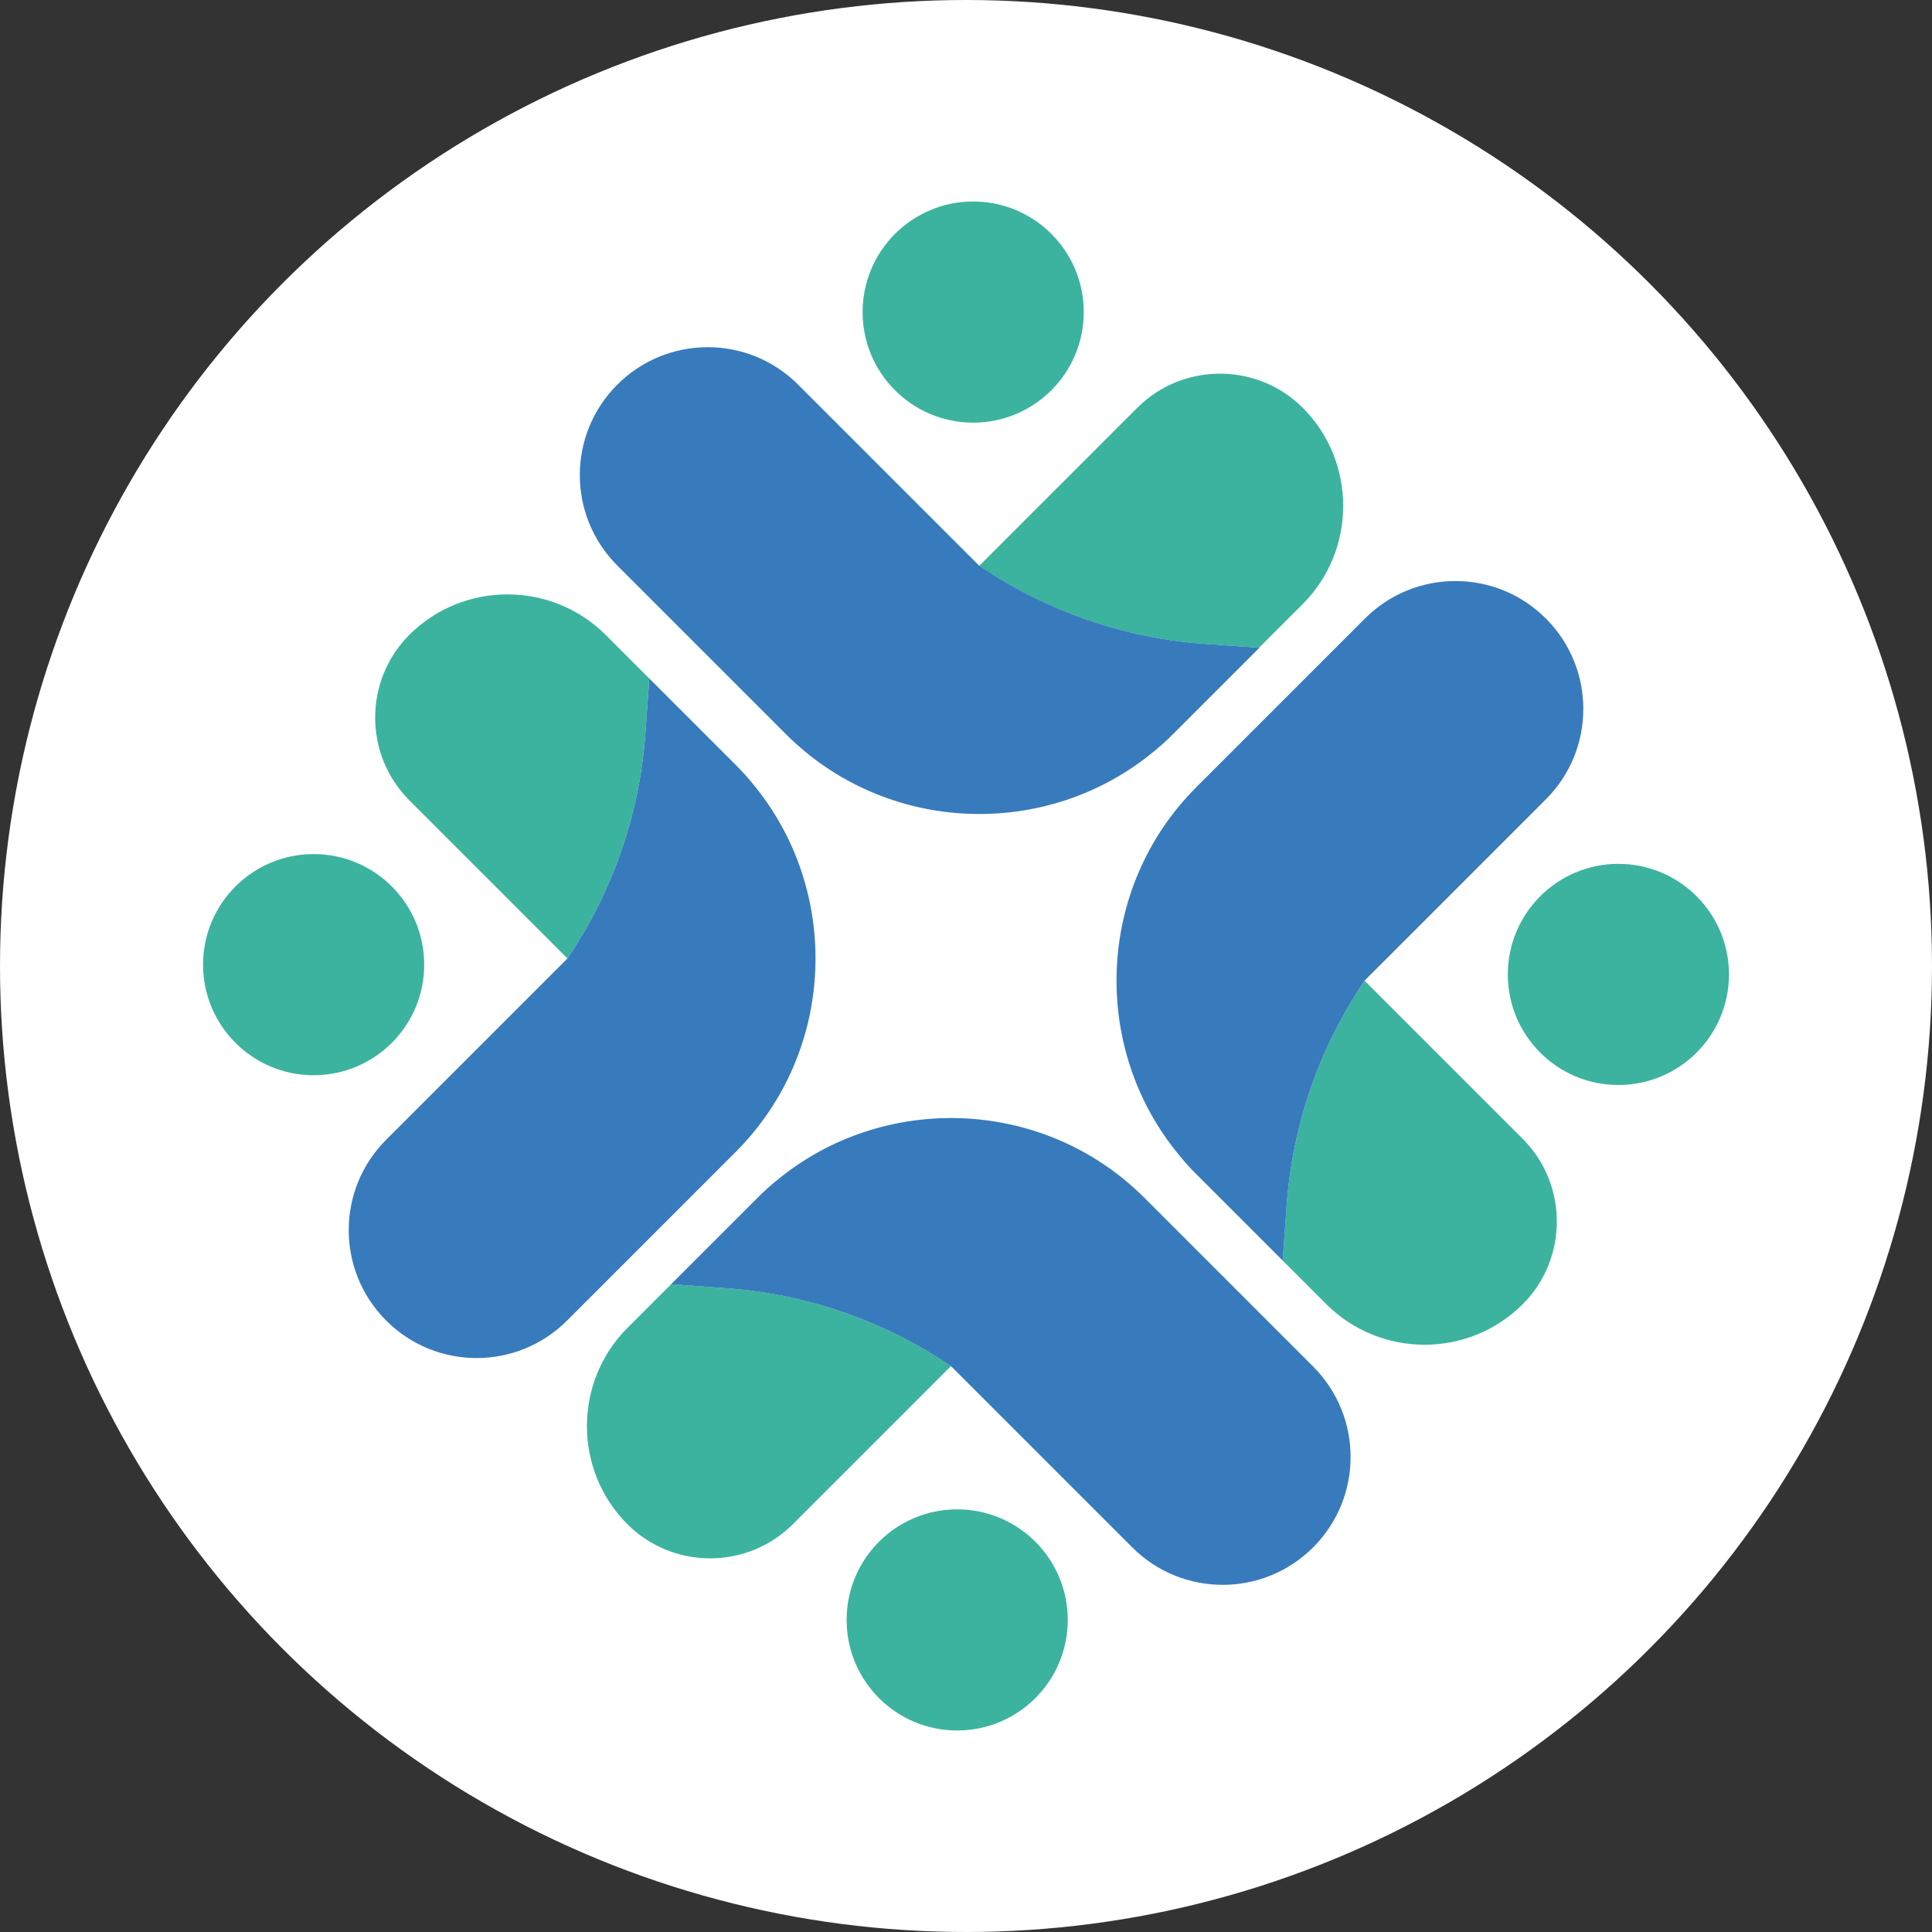 <?xml version="1.0" encoding="UTF-8"?>
<svg id="Capa_2" data-name="Capa 2" xmlns="http://www.w3.org/2000/svg" viewBox="0 0 556.86 556.86">
  <rect x="0" y="0" width="556.86" height="556.86" fill="#333333" stroke="none"/>
  <defs>
    <style>
      .cls-1 {
        fill: #fff;
      }

      .cls-2 {
        fill: #3cb39f;
      }

      .cls-3 {
        fill: #377bbd;
      }
    </style>
  </defs>
  <g id="Capa_1-2" data-name="Capa 1">
    <g>
      <circle class="cls-1" cx="278.43" cy="278.43" r="278.43"/>
      <g>
        <g>
          <path class="cls-2" d="M187.15,195.58l-1.12,15.69c-1.64,23.08-9.3,45.34-22.19,64.56-.08,.13-.18,.26-.3,.4l-45.57-45.57c-13.11-13.11-13.11-34.56,0-47.67,7.78-7.78,18.03-11.67,28.29-11.67s20.52,3.9,28.3,11.67l12.6,12.6Z"/>
          <circle class="cls-2" cx="90.4" cy="278.04" r="31.87"/>
          <path class="cls-3" d="M212.07,332l-48.63,48.63c-7.2,7.2-16.63,10.8-26.07,10.8s-18.86-3.6-26.06-10.8c-14.4-14.4-14.4-37.73,0-52.13l51.9-51.9c.12-.12,.23-.25,.33-.36v-.02c.12-.13,.21-.26,.3-.4,12.9-19.22,20.56-41.48,22.19-64.56l1.12-15.69,24.92,24.92c.4,.41,.81,.81,1.21,1.22,1.17,1.24,2.31,2.49,3.38,3.8,.08,.1,.17,.2,.23,.3,25.74,30.88,24.12,77.24-4.82,106.19Z"/>
        </g>
        <g>
          <path class="cls-2" d="M369.71,363.33l1.12-15.69c1.64-23.08,9.3-45.34,22.19-64.56,.08-.13,.18-.26,.3-.4l45.57,45.57c13.11,13.11,13.11,34.56,0,47.67-7.78,7.78-18.03,11.67-28.29,11.67s-20.52-3.9-28.3-11.67l-12.6-12.6Z"/>
          <circle class="cls-2" cx="466.47" cy="280.86" r="31.87"/>
          <path class="cls-3" d="M344.8,226.9l48.63-48.63c7.2-7.2,16.63-10.8,26.07-10.8s18.86,3.6,26.06,10.8c14.4,14.4,14.4,37.73,0,52.13l-51.9,51.9c-.12,.12-.23,.25-.33,.36v.02c-.12,.13-.21,.26-.3,.4-12.9,19.22-20.56,41.48-22.19,64.56l-1.12,15.69-24.92-24.92c-.4-.41-.81-.81-1.21-1.22-1.17-1.24-2.31-2.49-3.38-3.8-.08-.1-.17-.2-.23-.3-25.74-30.88-24.12-77.24,4.82-106.19Z"/>
        </g>
        <path class="cls-2" d="M362.89,186.71l-15.69-1.12c-23.08-1.64-45.34-9.3-64.56-22.19-.13-.08-.26-.18-.4-.3l45.57-45.57c13.11-13.11,34.56-13.11,47.67,0,7.78,7.78,11.67,18.03,11.67,28.29s-3.9,20.52-11.67,28.3l-12.6,12.6Z"/>
        <circle class="cls-2" cx="280.5" cy="89.95" r="31.87"/>
        <path class="cls-3" d="M226.55,211.63l-48.63-48.63c-7.2-7.2-10.8-16.63-10.8-26.07s3.6-18.86,10.8-26.06c14.4-14.4,37.73-14.4,52.13,0l51.9,51.9c.12,.12,.25,.23,.36,.33h.02c.13,.12,.26,.21,.4,.3,19.22,12.9,41.48,20.56,64.56,22.19l15.69,1.12-24.92,24.92c-.41,.4-.81,.81-1.22,1.21-1.24,1.17-2.49,2.31-3.8,3.38-.1,.08-.2,.17-.3,.23-30.88,25.74-77.24,24.12-106.19-4.82Z"/>
        <g>
          <path class="cls-2" d="M193.43,370.15l15.69,1.12c23.08,1.64,45.34,9.3,64.56,22.19,.13,.08,.26,.18,.4,.3l-45.57,45.57c-13.11,13.11-34.56,13.11-47.67,0-7.78-7.78-11.67-18.03-11.67-28.29s3.9-20.52,11.67-28.3l12.6-12.6Z"/>
          <circle class="cls-2" cx="275.89" cy="466.91" r="31.87"/>
          <path class="cls-3" d="M329.85,345.24l48.63,48.63c7.2,7.2,10.8,16.63,10.8,26.07s-3.6,18.86-10.8,26.06c-14.4,14.4-37.73,14.4-52.13,0l-51.9-51.9c-.12-.12-.25-.23-.36-.33h-.02c-.13-.12-.26-.21-.4-.3-19.22-12.9-41.48-20.56-64.56-22.19l-15.69-1.12,24.92-24.92c.41-.4,.81-.81,1.22-1.21,1.24-1.17,2.49-2.31,3.8-3.38,.1-.08,.2-.17,.3-.23,30.88-25.74,77.24-24.12,106.19,4.82Z"/>
        </g>
      </g>
    </g>
  </g>
</svg>